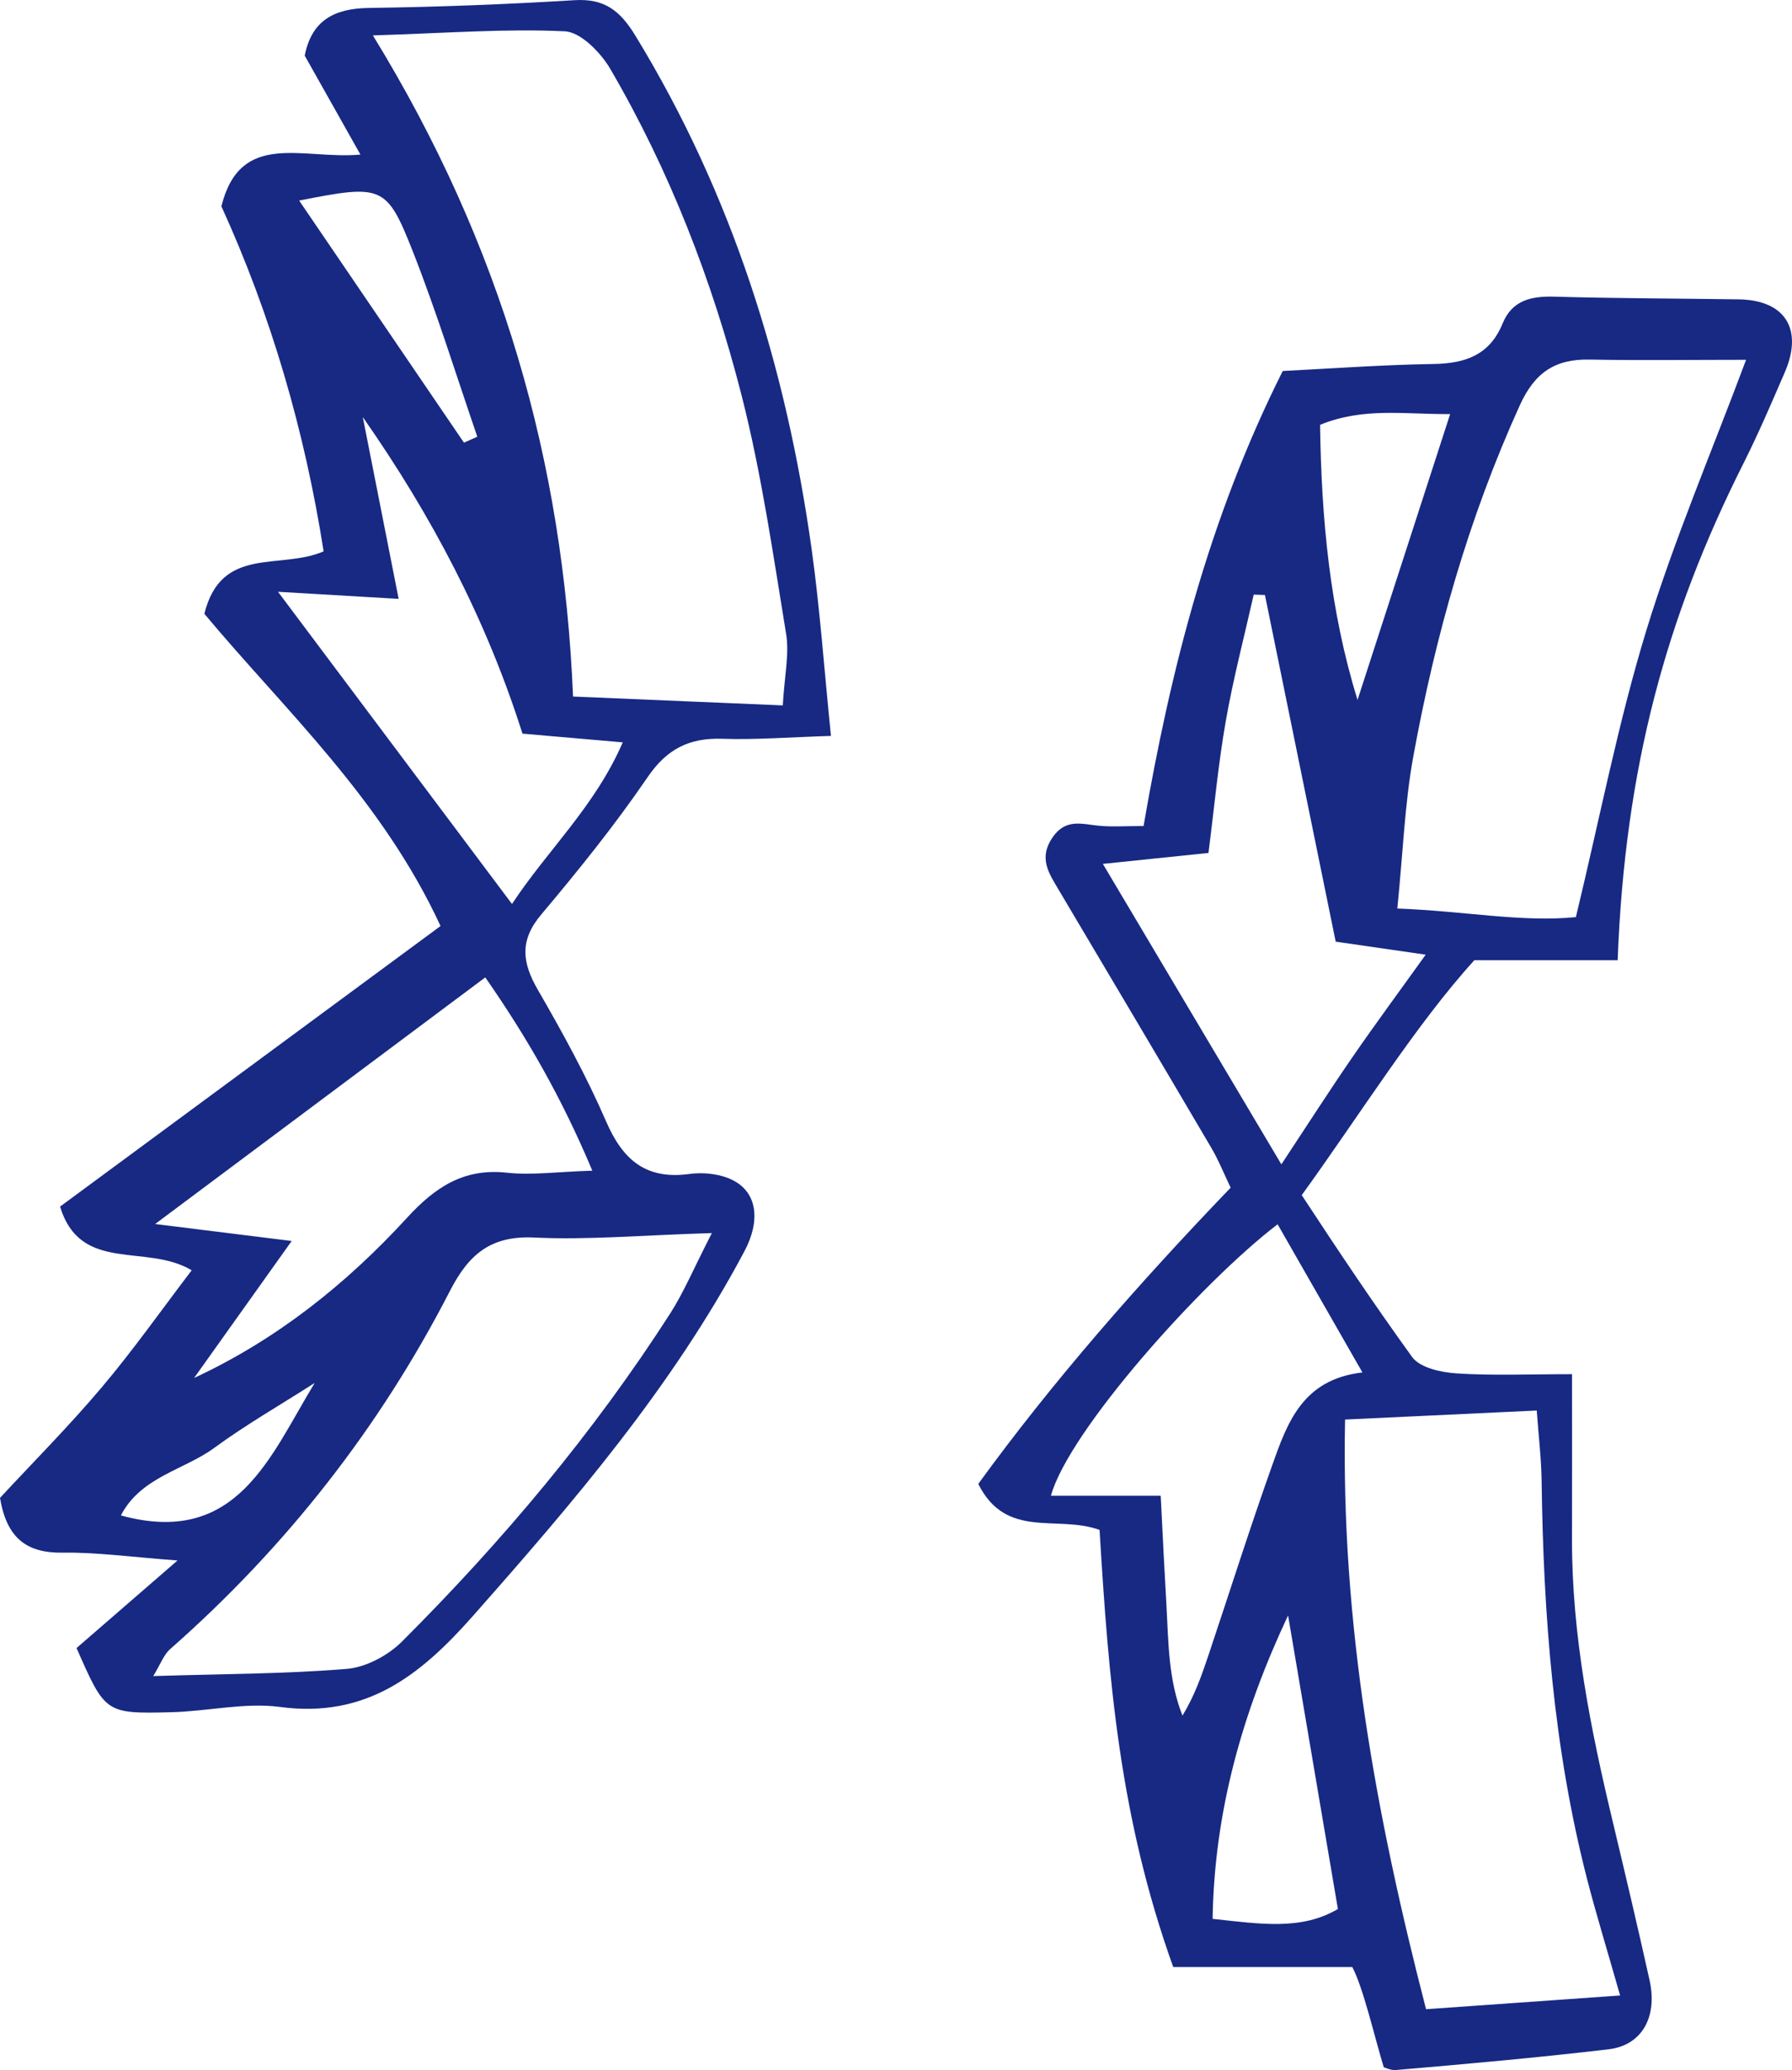 <?xml version="1.0" encoding="utf-8"?>
<!-- Generator: Adobe Illustrator 16.0.0, SVG Export Plug-In . SVG Version: 6.00 Build 0)  -->
<!DOCTYPE svg PUBLIC "-//W3C//DTD SVG 1.1//EN" "http://www.w3.org/Graphics/SVG/1.1/DTD/svg11.dtd">
<svg version="1.1" id="Layer_1" xmlns="http://www.w3.org/2000/svg" xmlns:xlink="http://www.w3.org/1999/xlink" x="0px" y="0px"
	 width="97.155px" height="112.2px" viewBox="143.459 40.222 97.155 112.2" enable-background="new 143.459 40.222 97.155 112.2"
	 xml:space="preserve">
<g id="_x30_55">
	<g>
		<path fill="#172983" d="M178.566,82.351c1.052-1.543,2.263-2.146,4.061-2.087c1.798,0.062,3.607-0.085,5.883-0.155
			c-0.373-3.683-0.601-6.908-1.045-10.104c-1.381-9.892-4.311-19.259-9.555-27.845c-0.829-1.358-1.672-2.028-3.301-1.928
			c-3.715,0.228-7.439,0.369-11.16,0.421c-1.887,0.027-3.096,0.689-3.469,2.585c0.938,1.662,1.861,3.306,3.02,5.362
			c-3.139,0.286-6.502-1.35-7.538,2.804c2.695,5.907,4.519,12.179,5.543,18.703c-2.381,1.021-5.546-0.329-6.466,3.384
			c4.341,5.199,9.609,10.015,12.805,16.922c-7.018,5.172-13.875,10.229-20.628,15.207c1.112,3.646,4.665,1.973,7.136,3.452
			c-1.658,2.175-3.184,4.344-4.889,6.359c-1.783,2.11-3.736,4.069-5.504,5.978c0.367,2.192,1.451,3,3.418,2.968
			c1.801-0.027,3.607,0.23,6.207,0.423c-2.244,1.947-3.877,3.363-5.475,4.747c1.555,3.533,1.557,3.566,5.121,3.479
			c1.976-0.047,3.99-0.541,5.912-0.286c4.619,0.616,7.558-1.658,10.412-4.882c5.482-6.198,10.85-12.452,14.76-19.808
			c0.887-1.661,0.707-3.189-0.625-3.861c-0.672-0.342-1.584-0.442-2.347-0.338c-2.362,0.322-3.616-0.754-4.524-2.852
			c-1.062-2.446-2.355-4.805-3.692-7.116c-0.858-1.479-1.017-2.675,0.173-4.089C174.82,87.395,176.798,84.938,178.566,82.351z
			 M174.078,41.919c0.863,0.041,1.939,1.14,2.459,2.022c3.234,5.537,5.538,11.495,7.121,17.683c1.085,4.248,1.71,8.618,2.421,12.954
			c0.181,1.1-0.089,2.271-0.181,3.877c-3.852-0.162-7.476-0.313-11.371-0.48c-0.527-12.738-3.853-24.426-10.851-35.834
			C167.676,42.018,170.887,41.765,174.078,41.919z M159.677,51.092c4.493-0.881,4.738-0.852,6.161,2.752
			c1.299,3.297,2.344,6.693,3.499,10.048c-0.241,0.106-0.481,0.214-0.724,0.323C165.707,59.948,162.805,55.681,159.677,51.092z
			 M150.012,122.359c1.092-2.096,3.416-2.455,5.059-3.658c1.742-1.277,3.63-2.354,5.449-3.523
			C158.096,119.157,156.312,124.085,150.012,122.359z M182.053,107.055c-1.004,1.957-1.529,3.219-2.252,4.348
			c-4.169,6.488-9.107,12.361-14.557,17.8c-0.754,0.75-1.943,1.386-2.979,1.473c-3.353,0.276-6.727,0.272-10.498,0.39
			c0.397-0.649,0.569-1.158,0.918-1.463c6.275-5.523,11.356-11.994,15.172-19.42c1.018-1.979,2.211-3,4.57-2.886
			C175.314,107.436,178.221,107.172,182.053,107.055z M175.573,103.673c-1.929,0.061-3.306,0.257-4.644,0.109
			c-2.343-0.255-3.902,0.809-5.398,2.44c-3.293,3.59-7.07,6.606-11.549,8.687c1.658-2.328,3.314-4.652,5.291-7.425
			c-2.61-0.322-4.607-0.574-7.403-0.92c6.272-4.687,11.968-8.938,17.899-13.367C172.052,96.481,173.908,99.715,175.573,103.673z
			 M171.217,89.219c-4.248-5.666-8.285-11.051-12.686-16.922c2.387,0.142,4.183,0.248,6.541,0.384
			c-0.688-3.483-1.316-6.67-1.944-9.855c3.705,5.304,6.673,10.901,8.657,17.159c1.708,0.147,3.387,0.294,5.438,0.473
			C175.705,83.951,173.156,86.278,171.217,89.219z"/>
	</g>
	<g>
		<path fill="#172983" d="M237.717,56.447c-3.33-0.048-6.662-0.05-9.99-0.146c-1.272-0.035-2.291,0.204-2.803,1.455
			c-0.693,1.694-1.998,2.165-3.724,2.194c-2.782,0.044-5.562,0.247-8.196,0.38c-3.969,7.905-6.076,16.13-7.545,24.662
			c-1.002,0-1.725,0.056-2.436-0.016c-0.92-0.09-1.785-0.401-2.496,0.629c-0.779,1.128-0.202,1.947,0.332,2.85
			c2.764,4.655,5.526,9.311,8.271,13.978c0.405,0.688,0.701,1.438,1.05,2.161c-5.021,5.227-9.662,10.521-13.683,16.057
			c1.521,3.033,4.262,1.658,6.576,2.492c0.491,8.137,1.079,15.564,3.993,23.692c3.471,0,6.556,0,9.709,0
			c0.604,1.161,1.164,3.64,1.705,5.433c0.312,0.125,0.511,0.168,0.693,0.147c3.832-0.328,7.67-0.67,11.488-1.119
			c1.831-0.214,2.67-1.769,2.232-3.739c-0.631-2.843-1.302-5.693-1.979-8.525c-1.218-5.073-2.242-10.18-2.228-15.428
			c0.008-2.877,0.002-5.754,0.002-8.901c-2.354,0-4.316,0.085-6.267-0.043c-0.834-0.054-1.979-0.304-2.401-0.886
			c-2.062-2.852-3.927-5.637-5.986-8.775c3.152-4.358,6.191-9.249,9.357-12.732c2.639,0,5.18,0,7.771,0
			c0.394-10.449,2.644-18.628,6.825-26.938c0.796-1.579,1.531-3.297,2.232-4.918C241.236,58.067,240.246,56.482,237.717,56.447z
			 M222.08,62.666c-1.756,5.414-3.389,10.453-5.021,15.492c-1.504-4.857-1.961-9.826-2.031-14.911
			C217.372,62.29,219.57,62.681,222.08,62.666z M209.201,144.225c0.096-5.834,1.617-11.183,4.092-16.447
			c0.893,5.244,1.781,10.488,2.701,15.912C214.009,144.861,211.803,144.504,209.201,144.225z M226.775,116.673
			c0.103,1.418,0.248,2.612,0.264,3.81c0.098,7.285,0.643,14.517,2.469,21.6c0.49,1.898,1.069,3.773,1.787,6.295
			c-3.625,0.257-6.898,0.486-10.521,0.744c-2.717-10.507-4.621-20.896-4.391-31.96C219.879,116.995,223.139,116.844,226.775,116.673
			z M217.324,114.609c-3.252,0.377-4.072,2.728-4.895,5.041c-1.222,3.431-2.322,6.916-3.481,10.371
			c-0.356,1.059-0.739,2.139-1.38,3.188c-0.771-1.961-0.756-3.95-0.869-5.971c-0.107-1.957-0.201-3.623-0.311-5.945
			c-2.015,0-3.959,0-5.953,0c0.953-3.482,8.111-11.521,12.291-14.715C214.209,109.184,215.671,111.708,217.324,114.609z
			 M216.805,97.489c-1.229,1.779-2.393,3.599-3.875,5.842c-3.332-5.607-6.395-10.762-9.678-16.286
			c2.109-0.218,3.885-0.402,5.725-0.593c0.316-2.467,0.531-4.825,0.939-7.15c0.404-2.302,1-4.569,1.514-6.852
			c0.203,0.006,0.406,0.014,0.609,0.021c1.271,6.222,2.541,12.445,3.836,18.789c1.641,0.239,3.045,0.443,4.879,0.706
			C219.359,93.913,218.051,95.681,216.805,97.489z M232.711,74.409c-1.516,4.959-2.5,10.077-3.814,15.521
			c-2.928,0.293-6.039-0.33-9.681-0.466c0.312-3.081,0.401-5.683,0.862-8.216c1.195-6.561,3.002-12.944,5.775-19.05
			c0.812-1.791,1.918-2.525,3.797-2.487c2.771,0.052,5.543,0.012,8.475,0.012C236.252,64.734,234.217,69.491,232.711,74.409z"/>
	</g>
</g>
</svg>
